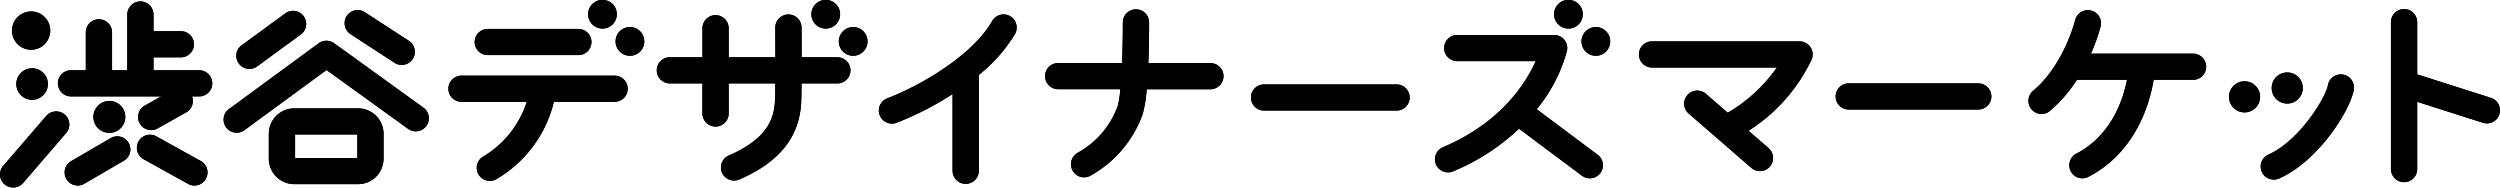 <svg id="logo_SDM_sub" data-name="logo/SDM/sub" xmlns="http://www.w3.org/2000/svg" width="560" height="42" viewBox="0 0 560 42">
  <rect id="logo_SDM_sub_Frame_Background_" data-name="logo/SDM/sub [Frame Background]" width="560" height="42" fill="none"/>
  <g id="Group">
    <g id="レイヤー_1">
      <g id="Group-2" data-name="Group">
        <g id="Group-3" data-name="Group">
          <g id="Group-4" data-name="Group">
            <path id="Vector" d="M0,4.264A4.284,4.284,0,1,1,4.284,8.528,4.278,4.278,0,0,1,0,4.264Z" transform="translate(2.688 2.609)"/>
            <path id="Vector-2" data-name="Vector" d="M7.067,3.517A3.534,3.534,0,1,1,3.534,0,3.525,3.525,0,0,1,7.067,3.517Z" transform="translate(3.657 15.289)"/>
            <path id="Vector-3" data-name="Vector" d="M10.351,1.023A2.947,2.947,0,0,1,14.5.7a2.915,2.915,0,0,1,.319,4.125L5.177,16.017a2.952,2.952,0,0,1-4.15.312A2.915,2.915,0,0,1,.708,12.2L10.346,1.017Z" transform="translate(0.003 24.963)"/>
            <path id="Vector-4" data-name="Vector" d="M31.668,15.406a2.926,2.926,0,1,1,0,5.853H2.94a2.926,2.926,0,1,1,0-5.853H6.266V6.923a2.94,2.94,0,0,1,5.88,0v8.484h3.41V2.926a2.94,2.94,0,0,1,5.88,0V6.655h6.132a2.926,2.926,0,1,1,0,5.853H21.437V15.4H31.674Z" transform="translate(12.953 0.334)"/>
          </g>
          <g id="Group-5" data-name="Group">
            <path id="Vector-5" data-name="Vector" d="M6.966,3.467A3.483,3.483,0,1,1,3.483,0,3.479,3.479,0,0,1,6.966,3.467Z" transform="translate(499.296 18.21)"/>
            <path id="Vector-6" data-name="Vector" d="M6.966,3.467A3.483,3.483,0,1,1,3.483,0,3.475,3.475,0,0,1,6.966,3.467Z" transform="translate(508.861 16.231)"/>
            <path id="Vector-7" data-name="Vector" d="M0,3.2A3.214,3.214,0,1,1,3.214,6.4,3.207,3.207,0,0,1,0,3.2Z" transform="translate(131.74)"/>
            <path id="Vector-8" data-name="Vector" d="M6.429,3.2A3.214,3.214,0,1,1,3.214,0,3.207,3.207,0,0,1,6.429,3.2Z" transform="translate(137.889 6.064)"/>
            <path id="Vector-9" data-name="Vector" d="M0,3.2A3.214,3.214,0,1,1,3.214,6.4,3.207,3.207,0,0,1,0,3.2Z" transform="translate(181.754)"/>
            <path id="Vector-10" data-name="Vector" d="M6.429,3.2A3.214,3.214,0,1,1,3.214,0,3.207,3.207,0,0,1,6.429,3.2Z" transform="translate(187.897 6.064)"/>
            <path id="Vector-11" data-name="Vector" d="M0,3.2A3.214,3.214,0,1,1,3.214,6.4,3.207,3.207,0,0,1,0,3.2Z" transform="translate(348.113)"/>
            <path id="Vector-12" data-name="Vector" d="M6.429,3.2A3.214,3.214,0,1,1,3.214,0,3.207,3.207,0,0,1,6.429,3.2Z" transform="translate(354.256 6.064)"/>
            <path id="Vector-13" data-name="Vector" d="M.573,11.807A2.914,2.914,0,0,1,1.2,7.716L10.978.57a2.946,2.946,0,0,1,4.11.624,2.914,2.914,0,0,1-.627,4.091L4.683,12.432a2.95,2.95,0,0,1-4.11-.624Z" transform="translate(52.93 2.429)"/>
            <path id="Vector-14" data-name="Vector" d="M1.334,5.377A2.93,2.93,0,1,1,4.548.477l9.867,6.416A2.932,2.932,0,0,1,11.2,11.8L1.334,5.383Z" transform="translate(77.184 2.265)"/>
            <path id="Vector-15" data-name="Vector" d="M44.779,14.988a2.93,2.93,0,1,1-3.45,4.738L23.057,6.549,4.683,20.021a2.933,2.933,0,1,1-3.489-4.716L21.3.568A2.952,2.952,0,0,1,24.765.557L44.774,14.988Z" transform="translate(50.079 9.131)"/>
            <path id="Vector-16" data-name="Vector" d="M25.7,5.685v5.6a5.7,5.7,0,0,1-5.712,5.685H5.712A5.7,5.7,0,0,1,0,11.287v-5.6A5.7,5.7,0,0,1,5.712,0h14.28A5.7,5.7,0,0,1,25.7,5.685Zm-5.874.162H5.88V11.12H19.83Z" transform="translate(60.217 24.275)"/>
            <path id="Vector-17" data-name="Vector" d="M0,2.926A2.933,2.933,0,0,1,2.94,0H23.229a2.926,2.926,0,1,1,0,5.853H2.94A2.933,2.933,0,0,1,0,2.926Z" transform="translate(106.327 6.488)"/>
            <path id="Vector-18" data-name="Vector" d="M40.09,2.926a2.933,2.933,0,0,1-2.94,2.926h-13.6A27.54,27.54,0,0,1,10.685,23.171a2.948,2.948,0,0,1-4.021-1.065,2.918,2.918,0,0,1,1.07-4,22.13,22.13,0,0,0,9.75-12.257H2.94A2.926,2.926,0,1,1,2.94,0H37.15a2.933,2.933,0,0,1,2.94,2.926Z" transform="translate(100.52 16.95)"/>
            <path id="Vector-19" data-name="Vector" d="M40.471,9.587a2.926,2.926,0,1,1,0,5.853h-8.03c-.017,2.035-.05,3.751-.1,4.565-.487,7.6-5.018,13.149-13.849,16.951a2.946,2.946,0,0,1-3.864-1.527,2.919,2.919,0,0,1,1.529-3.846c8.7-3.746,10.086-8.355,10.315-11.951.045-.7.073-2.269.09-4.2H16.117v6.733a2.94,2.94,0,0,1-5.88,0V15.434H2.94a2.926,2.926,0,1,1,0-5.853h7.3V3.088a2.94,2.94,0,0,1,5.88,0V9.582H26.578c-.006-2.631-.011-5.134-.022-6.639A2.933,2.933,0,0,1,29.478,0H29.5a2.933,2.933,0,0,1,2.94,2.91c.006.262.022,3.238.022,6.672h8.014Z" transform="translate(147.106 3.244)"/>
            <path id="Vector-20" data-name="Vector" d="M30.5,4.372a34.936,34.936,0,0,1-8.142,9.2,3.056,3.056,0,0,1,.039.4V35a2.94,2.94,0,0,1-5.88,0V17.827a70.093,70.093,0,0,1-12.5,6.416,2.879,2.879,0,0,1-1.064.2A2.923,2.923,0,0,1,1.88,18.791c8.422-3.25,19.37-10.055,23.5-17.307A2.938,2.938,0,0,1,30.5,4.372Z" transform="translate(196.859 3.243)"/>
            <path id="Vector-21" data-name="Vector" d="M37.055,12.029a2.926,2.926,0,1,1,0,5.853H22.775a29.451,29.451,0,0,1-.9,5.58A25.664,25.664,0,0,1,10.114,37.273a2.931,2.931,0,1,1-2.738-5.184,19.653,19.653,0,0,0,8.893-10.384,21.657,21.657,0,0,0,.6-3.835H2.94a2.926,2.926,0,1,1,0-5.853H17.248c.123-2.954.185-6.159.185-9.091a2.94,2.94,0,0,1,5.88,0c0,2.118-.028,5.557-.168,9.091H37.066Z" transform="translate(234.086 2.107)"/>
            <path id="Vector-22" data-name="Vector" d="M35.566,2.926a2.933,2.933,0,0,1-2.94,2.926H2.94A2.926,2.926,0,1,1,2.94,0H32.626A2.933,2.933,0,0,1,35.566,2.926Z" transform="translate(280.202 18.913)"/>
            <path id="Vector-23" data-name="Vector" d="M37.04,30.924a2.949,2.949,0,0,1-4.116.585l-14.1-10.529A48.4,48.4,0,0,1,4.09,30.529a2.878,2.878,0,0,1-1.148.234,2.925,2.925,0,0,1-1.154-5.619c13.054-5.529,18.6-14.381,20.782-19.292H4.992A2.926,2.926,0,1,1,4.992,0H26.7a2.958,2.958,0,0,1,2.29,1.087,2.926,2.926,0,0,1,.582,2.458A35.211,35.211,0,0,1,22.8,16.627l13.653,10.2a2.917,2.917,0,0,1,.588,4.1Z" transform="translate(321.427 7.843)"/>
            <path id="Vector-24" data-name="Vector" d="M38.422,1.288a2.911,2.911,0,0,1,.291,2.731,38.348,38.348,0,0,1-14.157,16l4.5,3.9a2.933,2.933,0,0,1-3.864,4.415L11.155,16.159a2.919,2.919,0,0,1-.286-4.13,2.957,2.957,0,0,1,4.15-.284l4.889,4.242A35.155,35.155,0,0,0,30.918,5.853H2.94A2.926,2.926,0,1,1,2.94,0H35.986a2.956,2.956,0,0,1,2.436,1.288Z" transform="translate(367.108 9.27)"/>
            <path id="Vector-25" data-name="Vector" d="M34.9,2.926a2.933,2.933,0,0,1-2.94,2.926H2.94A2.926,2.926,0,1,1,2.94,0H31.959A2.933,2.933,0,0,1,34.9,2.926Z" transform="translate(411.169 18.678)"/>
            <path id="Vector-26" data-name="Vector" d="M39.784,12.716a2.933,2.933,0,0,1-2.94,2.926H28.013c-.8,4.883-3.769,16.109-14.6,21.727a2.884,2.884,0,0,1-1.355.334A2.923,2.923,0,0,1,10.7,32.186c7.918-4.108,10.511-12.24,11.351-16.538H10.821A31.4,31.4,0,0,1,4.84,22.56a2.932,2.932,0,1,1-3.8-4.465C8,12.22,10.423,2.349,10.446,2.248A2.938,2.938,0,0,1,16.163,3.6a41,41,0,0,1-2.2,6.187H36.844a2.933,2.933,0,0,1,2.94,2.926Z" transform="translate(454.399 2.233)"/>
            <path id="Vector-27" data-name="Vector" d="M18.451.041a2.926,2.926,0,0,1,2.408,3.372c-.784,4.621-7.9,15.964-16.716,19.888A2.945,2.945,0,0,1,.256,21.824,2.923,2.923,0,0,1,1.74,17.956C8.757,14.834,14.6,5.1,15.057,2.438a2.934,2.934,0,0,1,3.388-2.4Z" transform="translate(506.393 16.67)"/>
            <path id="Vector-28" data-name="Vector" d="M22.383,19.882a2.925,2.925,0,0,1-.7,5.708,2.956,2.956,0,0,1-1.092-.134L5.88,20.763V35.824a2.94,2.94,0,0,1-5.88,0V2.926a2.94,2.94,0,0,1,5.88,0V14.621l16.5,5.267Z" transform="translate(535.573 2.04)"/>
          </g>
          <g id="Group-6" data-name="Group">
            <path id="Vector-29" data-name="Vector" d="M2.944,10.993a2.925,2.925,0,0,1-1.49-5.451L10.286.4a2.929,2.929,0,1,1,2.968,5.05L4.422,10.591a2.907,2.907,0,0,1-1.478.4Z" transform="translate(14.472 30.561)"/>
            <path id="Vector-30" data-name="Vector" d="M12.893,11.376A2.893,2.893,0,0,1,11.465,11L1.509,5.484A2.929,2.929,0,1,1,4.37.372l9.957,5.518a2.927,2.927,0,0,1-1.434,5.485Z" transform="translate(30.652 30.179)"/>
            <path id="Vector-31" data-name="Vector" d="M7.146,3.556A3.573,3.573,0,1,1,3.573,0,3.565,3.565,0,0,1,7.146,3.556Z" transform="translate(20.922 22.614)"/>
            <path id="Vector-32" data-name="Vector" d="M2.943,9.44A2.923,2.923,0,0,1,1.5,3.966L7.9.377a2.947,2.947,0,0,1,4,1.115,2.918,2.918,0,0,1-1.12,3.985L4.382,9.066a2.926,2.926,0,0,1-1.439.379Z" transform="translate(30.926 19.695)"/>
          </g>
        </g>
        <g id="Group-7" data-name="Group">
          <g id="Group-8" data-name="Group">
            <path id="Vector-33" data-name="Vector" d="M0,4.264A4.284,4.284,0,1,1,4.284,8.528,4.278,4.278,0,0,1,0,4.264Z" transform="translate(2.688 2.609)"/>
            <path id="Vector-34" data-name="Vector" d="M7.067,3.517A3.534,3.534,0,1,1,3.534,0,3.525,3.525,0,0,1,7.067,3.517Z" transform="translate(3.657 15.289)"/>
            <path id="Vector-35" data-name="Vector" d="M10.351,1.023A2.947,2.947,0,0,1,14.5.7a2.915,2.915,0,0,1,.319,4.125L5.177,16.017a2.952,2.952,0,0,1-4.15.312A2.915,2.915,0,0,1,.708,12.2L10.346,1.017Z" transform="translate(0.003 24.963)"/>
            <path id="Vector-36" data-name="Vector" d="M31.668,15.406a2.926,2.926,0,1,1,0,5.853H2.94a2.926,2.926,0,1,1,0-5.853H6.266V6.923a2.94,2.94,0,0,1,5.88,0v8.484h3.41V2.926a2.94,2.94,0,0,1,5.88,0V6.655h6.132a2.926,2.926,0,1,1,0,5.853H21.437V15.4H31.674Z" transform="translate(12.953 0.334)"/>
          </g>
          <g id="Group-9" data-name="Group">
            <path id="Vector-37" data-name="Vector" d="M6.966,3.467A3.483,3.483,0,1,1,3.483,0,3.479,3.479,0,0,1,6.966,3.467Z" transform="translate(499.296 18.21)"/>
            <path id="Vector-38" data-name="Vector" d="M6.966,3.467A3.483,3.483,0,1,1,3.483,0,3.475,3.475,0,0,1,6.966,3.467Z" transform="translate(508.861 16.231)"/>
            <path id="Vector-39" data-name="Vector" d="M0,3.2A3.214,3.214,0,1,1,3.214,6.4,3.207,3.207,0,0,1,0,3.2Z" transform="translate(131.74)"/>
            <path id="Vector-40" data-name="Vector" d="M6.429,3.2A3.214,3.214,0,1,1,3.214,0,3.207,3.207,0,0,1,6.429,3.2Z" transform="translate(137.889 6.064)"/>
            <path id="Vector-41" data-name="Vector" d="M0,3.2A3.214,3.214,0,1,1,3.214,6.4,3.207,3.207,0,0,1,0,3.2Z" transform="translate(181.754)"/>
            <path id="Vector-42" data-name="Vector" d="M6.429,3.2A3.214,3.214,0,1,1,3.214,0,3.207,3.207,0,0,1,6.429,3.2Z" transform="translate(187.897 6.064)"/>
            <path id="Vector-43" data-name="Vector" d="M0,3.2A3.214,3.214,0,1,1,3.214,6.4,3.207,3.207,0,0,1,0,3.2Z" transform="translate(348.113)"/>
            <path id="Vector-44" data-name="Vector" d="M6.429,3.2A3.214,3.214,0,1,1,3.214,0,3.207,3.207,0,0,1,6.429,3.2Z" transform="translate(354.256 6.064)"/>
            <path id="Vector-45" data-name="Vector" d="M.573,11.807A2.914,2.914,0,0,1,1.2,7.716L10.978.57a2.946,2.946,0,0,1,4.11.624,2.914,2.914,0,0,1-.627,4.091L4.683,12.432a2.95,2.95,0,0,1-4.11-.624Z" transform="translate(52.93 2.429)"/>
            <path id="Vector-46" data-name="Vector" d="M1.334,5.377A2.93,2.93,0,1,1,4.548.477l9.867,6.416A2.932,2.932,0,0,1,11.2,11.8L1.334,5.383Z" transform="translate(77.184 2.265)"/>
            <path id="Vector-47" data-name="Vector" d="M44.779,14.988a2.93,2.93,0,1,1-3.45,4.738L23.057,6.549,4.683,20.021a2.933,2.933,0,1,1-3.489-4.716L21.3.568A2.952,2.952,0,0,1,24.765.557L44.774,14.988Z" transform="translate(50.079 9.131)"/>
            <path id="Vector-48" data-name="Vector" d="M25.7,5.685v5.6a5.7,5.7,0,0,1-5.712,5.685H5.712A5.7,5.7,0,0,1,0,11.287v-5.6A5.7,5.7,0,0,1,5.712,0h14.28A5.7,5.7,0,0,1,25.7,5.685Zm-5.874.162H5.88V11.12H19.83Z" transform="translate(60.217 24.275)"/>
            <path id="Vector-49" data-name="Vector" d="M0,2.926A2.933,2.933,0,0,1,2.94,0H23.229a2.926,2.926,0,1,1,0,5.853H2.94A2.933,2.933,0,0,1,0,2.926Z" transform="translate(106.327 6.488)"/>
            <path id="Vector-50" data-name="Vector" d="M40.09,2.926a2.933,2.933,0,0,1-2.94,2.926h-13.6A27.54,27.54,0,0,1,10.685,23.171a2.948,2.948,0,0,1-4.021-1.065,2.918,2.918,0,0,1,1.07-4,22.13,22.13,0,0,0,9.75-12.257H2.94A2.926,2.926,0,1,1,2.94,0H37.15a2.933,2.933,0,0,1,2.94,2.926Z" transform="translate(100.52 16.95)"/>
            <path id="Vector-51" data-name="Vector" d="M40.471,9.587a2.926,2.926,0,1,1,0,5.853h-8.03c-.017,2.035-.05,3.751-.1,4.565-.487,7.6-5.018,13.149-13.849,16.951a2.946,2.946,0,0,1-3.864-1.527,2.919,2.919,0,0,1,1.529-3.846c8.7-3.746,10.086-8.355,10.315-11.951.045-.7.073-2.269.09-4.2H16.117v6.733a2.94,2.94,0,0,1-5.88,0V15.434H2.94a2.926,2.926,0,1,1,0-5.853h7.3V3.088a2.94,2.94,0,0,1,5.88,0V9.582H26.578c-.006-2.631-.011-5.134-.022-6.639A2.933,2.933,0,0,1,29.478,0H29.5a2.933,2.933,0,0,1,2.94,2.91c.006.262.022,3.238.022,6.672h8.014Z" transform="translate(147.106 3.244)"/>
            <path id="Vector-52" data-name="Vector" d="M30.5,4.372a34.936,34.936,0,0,1-8.142,9.2,3.056,3.056,0,0,1,.039.4V35a2.94,2.94,0,0,1-5.88,0V17.827a70.093,70.093,0,0,1-12.5,6.416,2.879,2.879,0,0,1-1.064.2A2.923,2.923,0,0,1,1.88,18.791c8.422-3.25,19.37-10.055,23.5-17.307A2.938,2.938,0,0,1,30.5,4.372Z" transform="translate(196.859 3.243)"/>
            <path id="Vector-53" data-name="Vector" d="M37.055,12.029a2.926,2.926,0,1,1,0,5.853H22.775a29.451,29.451,0,0,1-.9,5.58A25.664,25.664,0,0,1,10.114,37.273a2.931,2.931,0,1,1-2.738-5.184,19.653,19.653,0,0,0,8.893-10.384,21.657,21.657,0,0,0,.6-3.835H2.94a2.926,2.926,0,1,1,0-5.853H17.248c.123-2.954.185-6.159.185-9.091a2.94,2.94,0,0,1,5.88,0c0,2.118-.028,5.557-.168,9.091H37.066Z" transform="translate(234.086 2.107)"/>
            <path id="Vector-54" data-name="Vector" d="M35.566,2.926a2.933,2.933,0,0,1-2.94,2.926H2.94A2.926,2.926,0,1,1,2.94,0H32.626A2.933,2.933,0,0,1,35.566,2.926Z" transform="translate(280.202 18.913)"/>
            <path id="Vector-55" data-name="Vector" d="M37.04,30.924a2.949,2.949,0,0,1-4.116.585l-14.1-10.529A48.4,48.4,0,0,1,4.09,30.529a2.878,2.878,0,0,1-1.148.234,2.925,2.925,0,0,1-1.154-5.619c13.054-5.529,18.6-14.381,20.782-19.292H4.992A2.926,2.926,0,1,1,4.992,0H26.7a2.958,2.958,0,0,1,2.29,1.087,2.926,2.926,0,0,1,.582,2.458A35.211,35.211,0,0,1,22.8,16.627l13.653,10.2a2.917,2.917,0,0,1,.588,4.1Z" transform="translate(321.427 7.843)"/>
            <path id="Vector-56" data-name="Vector" d="M38.422,1.288a2.911,2.911,0,0,1,.291,2.731,38.348,38.348,0,0,1-14.157,16l4.5,3.9a2.933,2.933,0,0,1-3.864,4.415L11.155,16.159a2.919,2.919,0,0,1-.286-4.13,2.957,2.957,0,0,1,4.15-.284l4.889,4.242A35.155,35.155,0,0,0,30.918,5.853H2.94A2.926,2.926,0,1,1,2.94,0H35.986a2.956,2.956,0,0,1,2.436,1.288Z" transform="translate(367.108 9.27)"/>
            <path id="Vector-57" data-name="Vector" d="M34.9,2.926a2.933,2.933,0,0,1-2.94,2.926H2.94A2.926,2.926,0,1,1,2.94,0H31.959A2.933,2.933,0,0,1,34.9,2.926Z" transform="translate(411.169 18.678)"/>
            <path id="Vector-58" data-name="Vector" d="M39.784,12.716a2.933,2.933,0,0,1-2.94,2.926H28.013c-.8,4.883-3.769,16.109-14.6,21.727a2.884,2.884,0,0,1-1.355.334A2.923,2.923,0,0,1,10.7,32.186c7.918-4.108,10.511-12.24,11.351-16.538H10.821A31.4,31.4,0,0,1,4.84,22.56a2.932,2.932,0,1,1-3.8-4.465C8,12.22,10.423,2.349,10.446,2.248A2.938,2.938,0,0,1,16.163,3.6a41,41,0,0,1-2.2,6.187H36.844a2.933,2.933,0,0,1,2.94,2.926Z" transform="translate(454.399 2.233)"/>
            <path id="Vector-59" data-name="Vector" d="M18.451.041a2.926,2.926,0,0,1,2.408,3.372c-.784,4.621-7.9,15.964-16.716,19.888A2.945,2.945,0,0,1,.256,21.824,2.923,2.923,0,0,1,1.74,17.956C8.757,14.834,14.6,5.1,15.057,2.438a2.934,2.934,0,0,1,3.388-2.4Z" transform="translate(506.393 16.67)"/>
            <path id="Vector-60" data-name="Vector" d="M22.383,19.882a2.925,2.925,0,0,1-.7,5.708,2.956,2.956,0,0,1-1.092-.134L5.88,20.763V35.824a2.94,2.94,0,0,1-5.88,0V2.926a2.94,2.94,0,0,1,5.88,0V14.621l16.5,5.267Z" transform="translate(535.573 2.04)"/>
          </g>
          <g id="Group-10" data-name="Group">
            <path id="Vector-61" data-name="Vector" d="M2.944,10.993a2.925,2.925,0,0,1-1.49-5.451L10.286.4a2.929,2.929,0,1,1,2.968,5.05L4.422,10.591a2.907,2.907,0,0,1-1.478.4Z" transform="translate(14.472 30.561)"/>
            <path id="Vector-62" data-name="Vector" d="M12.893,11.376A2.893,2.893,0,0,1,11.465,11L1.509,5.484A2.929,2.929,0,1,1,4.37.372l9.957,5.518a2.927,2.927,0,0,1-1.434,5.485Z" transform="translate(30.652 30.179)"/>
            <path id="Vector-63" data-name="Vector" d="M7.146,3.556A3.573,3.573,0,1,1,3.573,0,3.565,3.565,0,0,1,7.146,3.556Z" transform="translate(20.922 22.614)"/>
            <path id="Vector-64" data-name="Vector" d="M2.943,9.44A2.923,2.923,0,0,1,1.5,3.966L7.9.377a2.947,2.947,0,0,1,4,1.115,2.918,2.918,0,0,1-1.12,3.985L4.382,9.066a2.926,2.926,0,0,1-1.439.379Z" transform="translate(30.926 19.695)"/>
          </g>
        </g>
      </g>
    </g>
  </g>
</svg>
